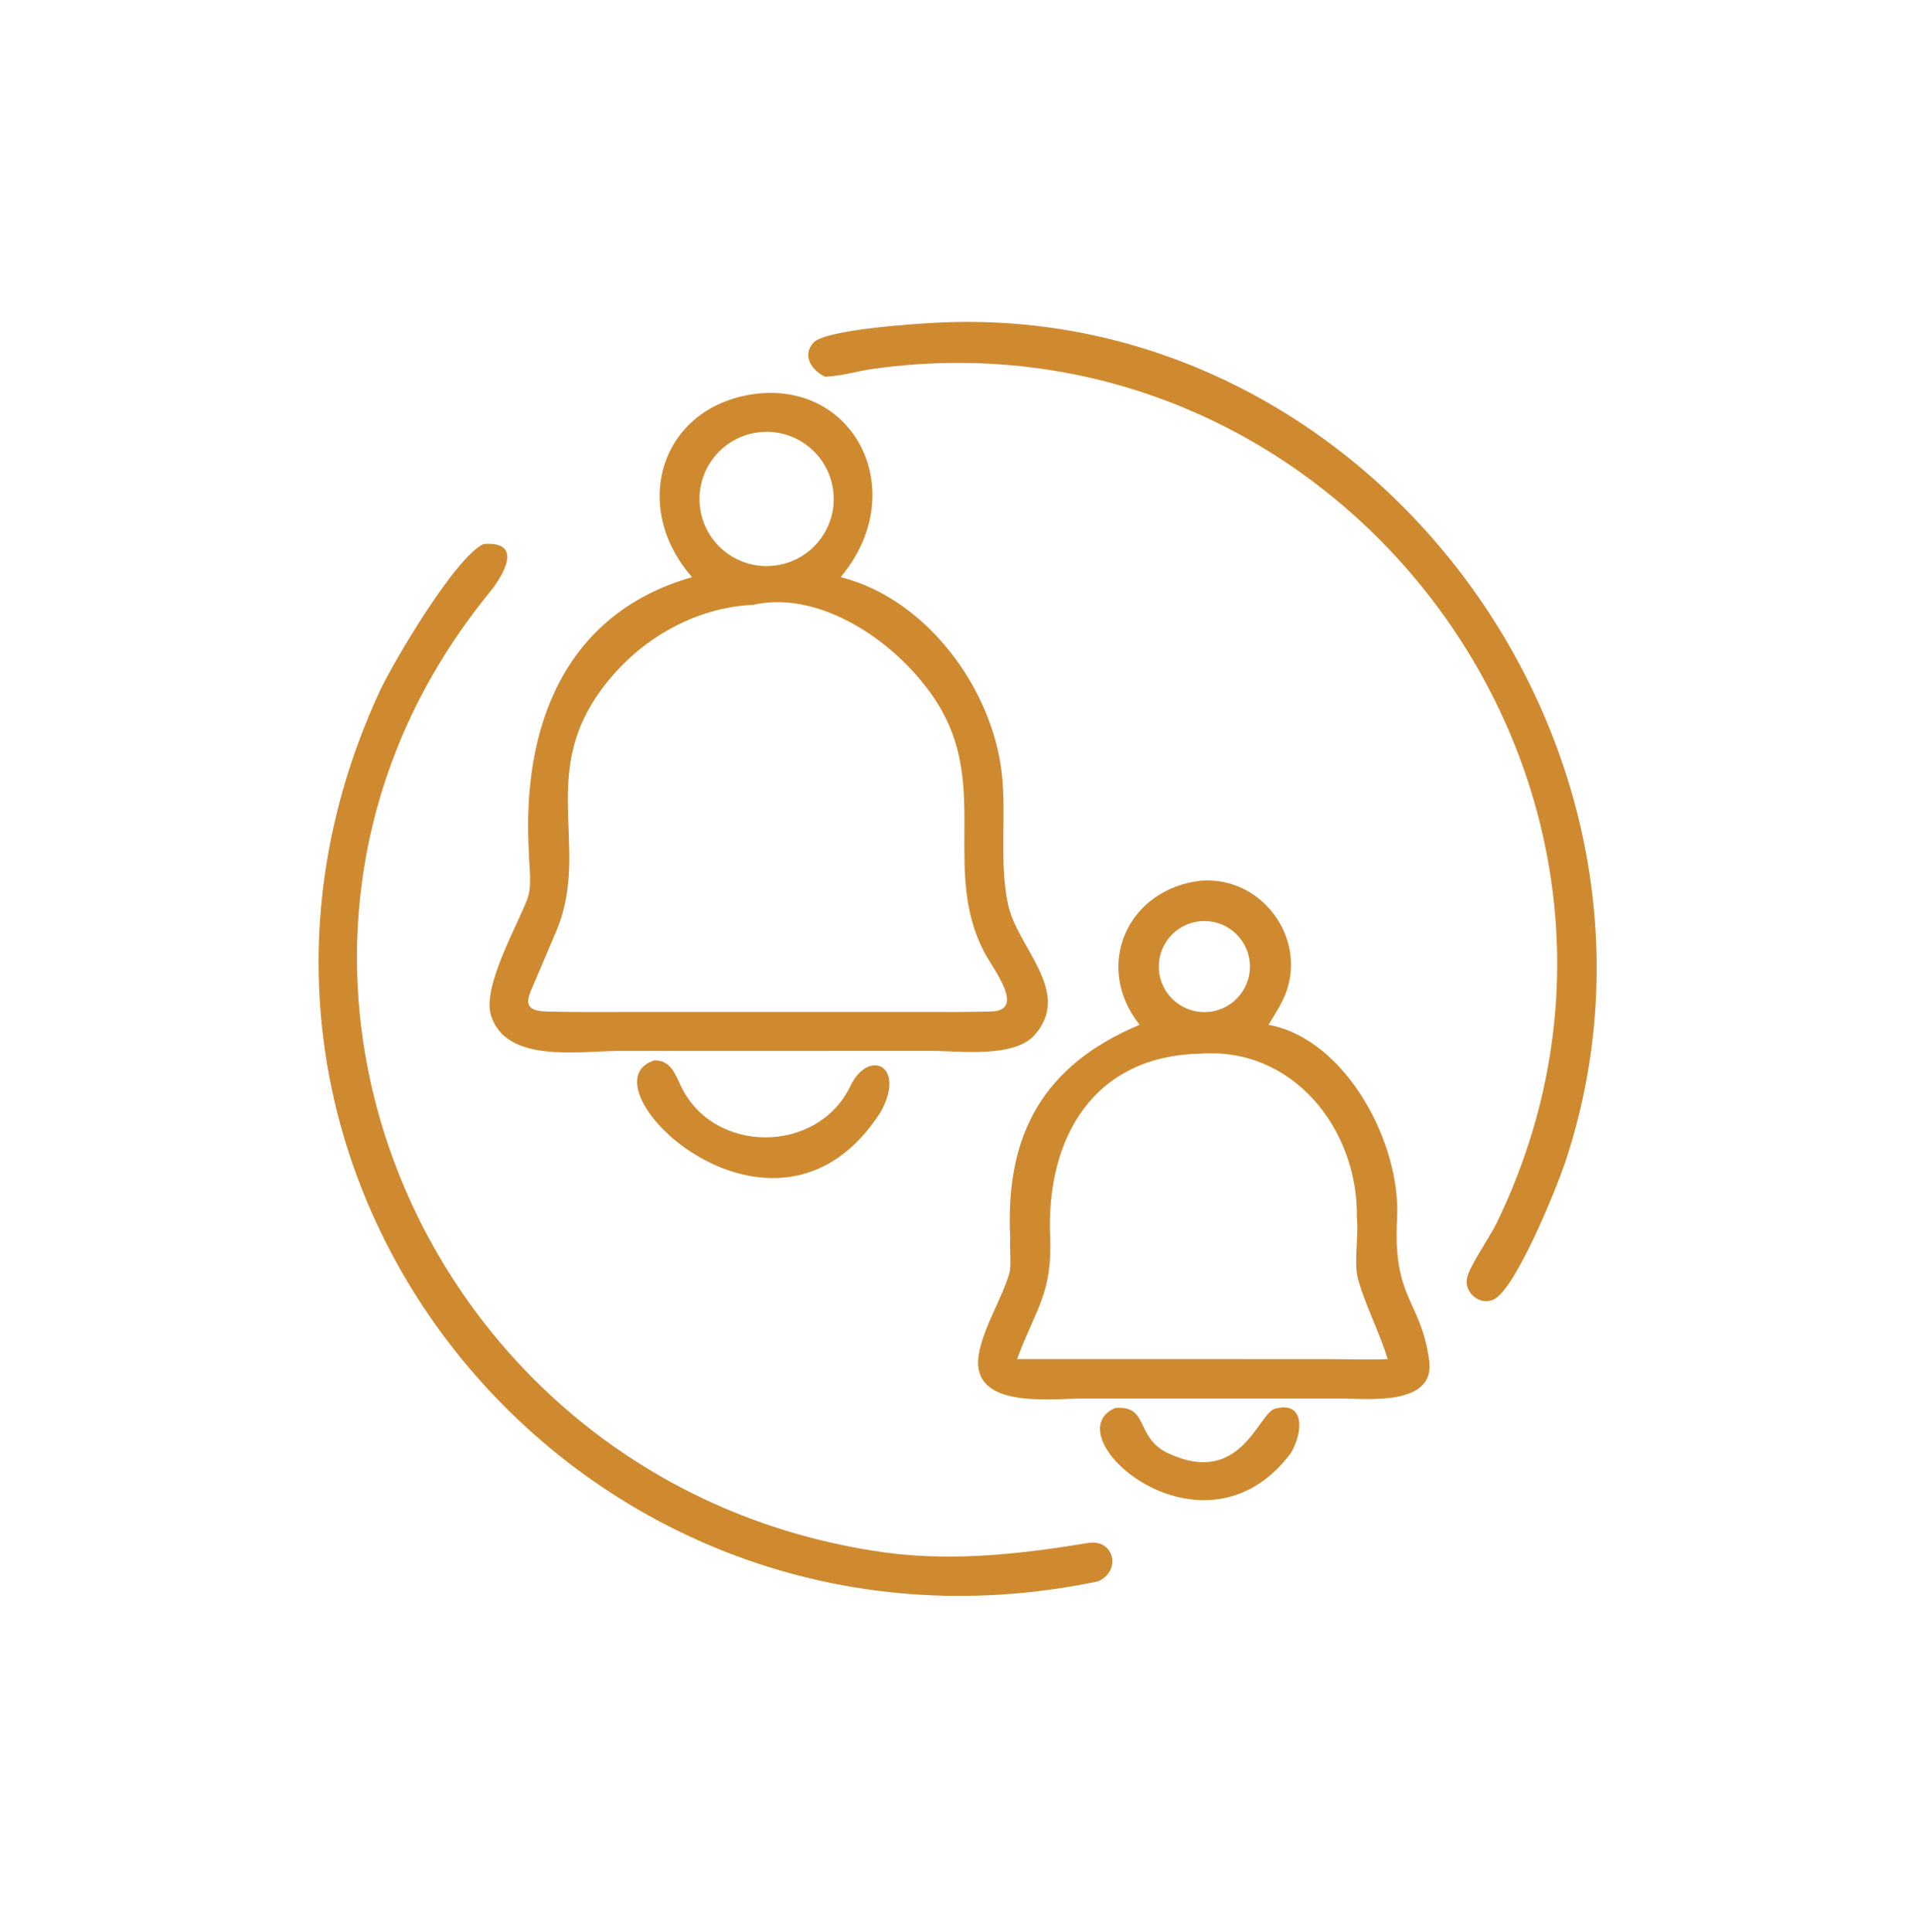 <svg width="150" height="151" viewBox="0 0 150 151" fill="none" xmlns="http://www.w3.org/2000/svg">
<path d="M64.479 29.444C63.476 28.957 62.654 27.826 63.581 26.787C64.528 25.724 72.111 25.261 73.782 25.196C107.479 23.894 132.964 58.66 122.378 90.755C121.702 92.803 118.485 100.778 116.743 101.585C115.642 102.096 114.367 100.984 114.694 99.814C114.983 98.781 116.413 96.769 117.004 95.566C133.293 61.925 105.031 23.683 68.22 28.837C67.032 29.003 65.796 29.39 64.6 29.439L64.479 29.444Z" fill="#CF8A30"/>
<path d="M54.092 45.112C49.149 39.467 51.746 31.545 59.316 30.755C67.03 30.026 71.153 38.614 65.715 45.112C72.38 46.794 77.513 53.727 78.294 60.352C78.701 63.806 78.076 67.292 78.798 70.71C79.509 74.075 83.855 77.538 80.868 80.905C79.253 82.726 74.961 82.145 72.769 82.144L60.711 82.147L48.496 82.146C45.301 82.148 39.535 83.16 38.374 79.359C37.702 77.158 40.338 72.538 41.21 70.303C41.617 69.259 41.354 67.777 41.344 66.671C40.775 57.081 43.933 48.028 54.092 45.112ZM59.206 33.807C56.325 34.205 54.317 36.869 54.729 39.747C55.141 42.626 57.816 44.62 60.692 44.193C63.547 43.77 65.524 41.119 65.115 38.261C64.706 35.404 62.065 33.413 59.206 33.807ZM58.861 47.277C54.819 47.472 51.016 49.423 48.292 52.355C41.344 59.836 46.439 65.884 43.444 72.876L41.909 76.487C41.367 77.798 40.535 79.013 42.691 79.07C44.82 79.127 46.946 79.105 49.075 79.105L61.168 79.102L71.825 79.105C73.705 79.105 75.569 79.121 77.457 79.068C80.268 78.99 77.592 75.738 76.86 74.284C73.756 68.122 77.103 61.793 73.636 55.583C70.984 50.83 64.524 46 58.861 47.277Z" fill="#CF8A30"/>
<path d="M85.81 123.616C45.453 132.041 12.226 91.917 29.649 54.099C30.709 51.798 35.591 43.54 37.795 42.525C40.978 42.28 39.337 44.996 38.24 46.341C15.286 74.496 32.885 115.594 68.153 121.2C73.777 122.145 79.46 121.538 85.031 120.61C87.129 120.261 87.672 122.846 85.81 123.616Z" fill="#CF8A30"/>
<path d="M89.079 80.105C85.446 75.541 88.101 69.478 93.886 68.84C98.864 68.475 102.474 73.778 100.237 78.245C99.916 78.885 99.529 79.494 99.155 80.105C105.222 81.23 109.515 89.374 109.204 95.228C108.864 101.613 111.052 101.565 111.709 106.313C112.257 109.958 106.813 109.321 104.83 109.318L94.785 109.321L84.647 109.32C82.037 109.321 75.558 110.215 76.555 105.615C77.011 103.513 78.255 101.622 78.884 99.584C79.086 98.929 78.9 97.471 78.965 96.763C78.557 88.66 81.568 83.252 89.079 80.105ZM93.456 72.06C91.524 72.439 90.266 74.312 90.647 76.243C91.027 78.174 92.902 79.43 94.833 79.048C96.761 78.666 98.014 76.794 97.635 74.866C97.254 72.938 95.384 71.682 93.456 72.06ZM93.886 82.363C85.498 82.499 81.766 88.91 82.081 96.693C82.259 101.099 81 102.209 79.5 106.237H94.299L103.781 106.24C105.199 106.241 107.092 106.3 108.465 106.237C107.854 104.172 106.656 101.919 106.126 99.871C105.826 98.71 106.21 96.446 106.06 95.189C106.176 88.202 101.009 81.848 93.886 82.363Z" fill="#CF8A30"/>
<path d="M68.843 86.915C60.601 99.82 45.132 84.744 51.162 82.88C52.388 82.895 52.735 83.846 53.2 84.843C55.722 90.268 63.916 90.24 66.476 84.885C67.877 81.956 70.857 83.241 68.843 86.915Z" fill="#CF8A30"/>
<path d="M100.891 113.599C94.037 122.713 82.216 112.229 87.156 110.062C89.853 109.816 88.68 112.377 91.334 113.611C97.001 116.246 98.341 110.478 99.655 110.117C102.027 109.466 101.866 111.986 100.891 113.599Z" fill="#CF8A30"/>
</svg>
